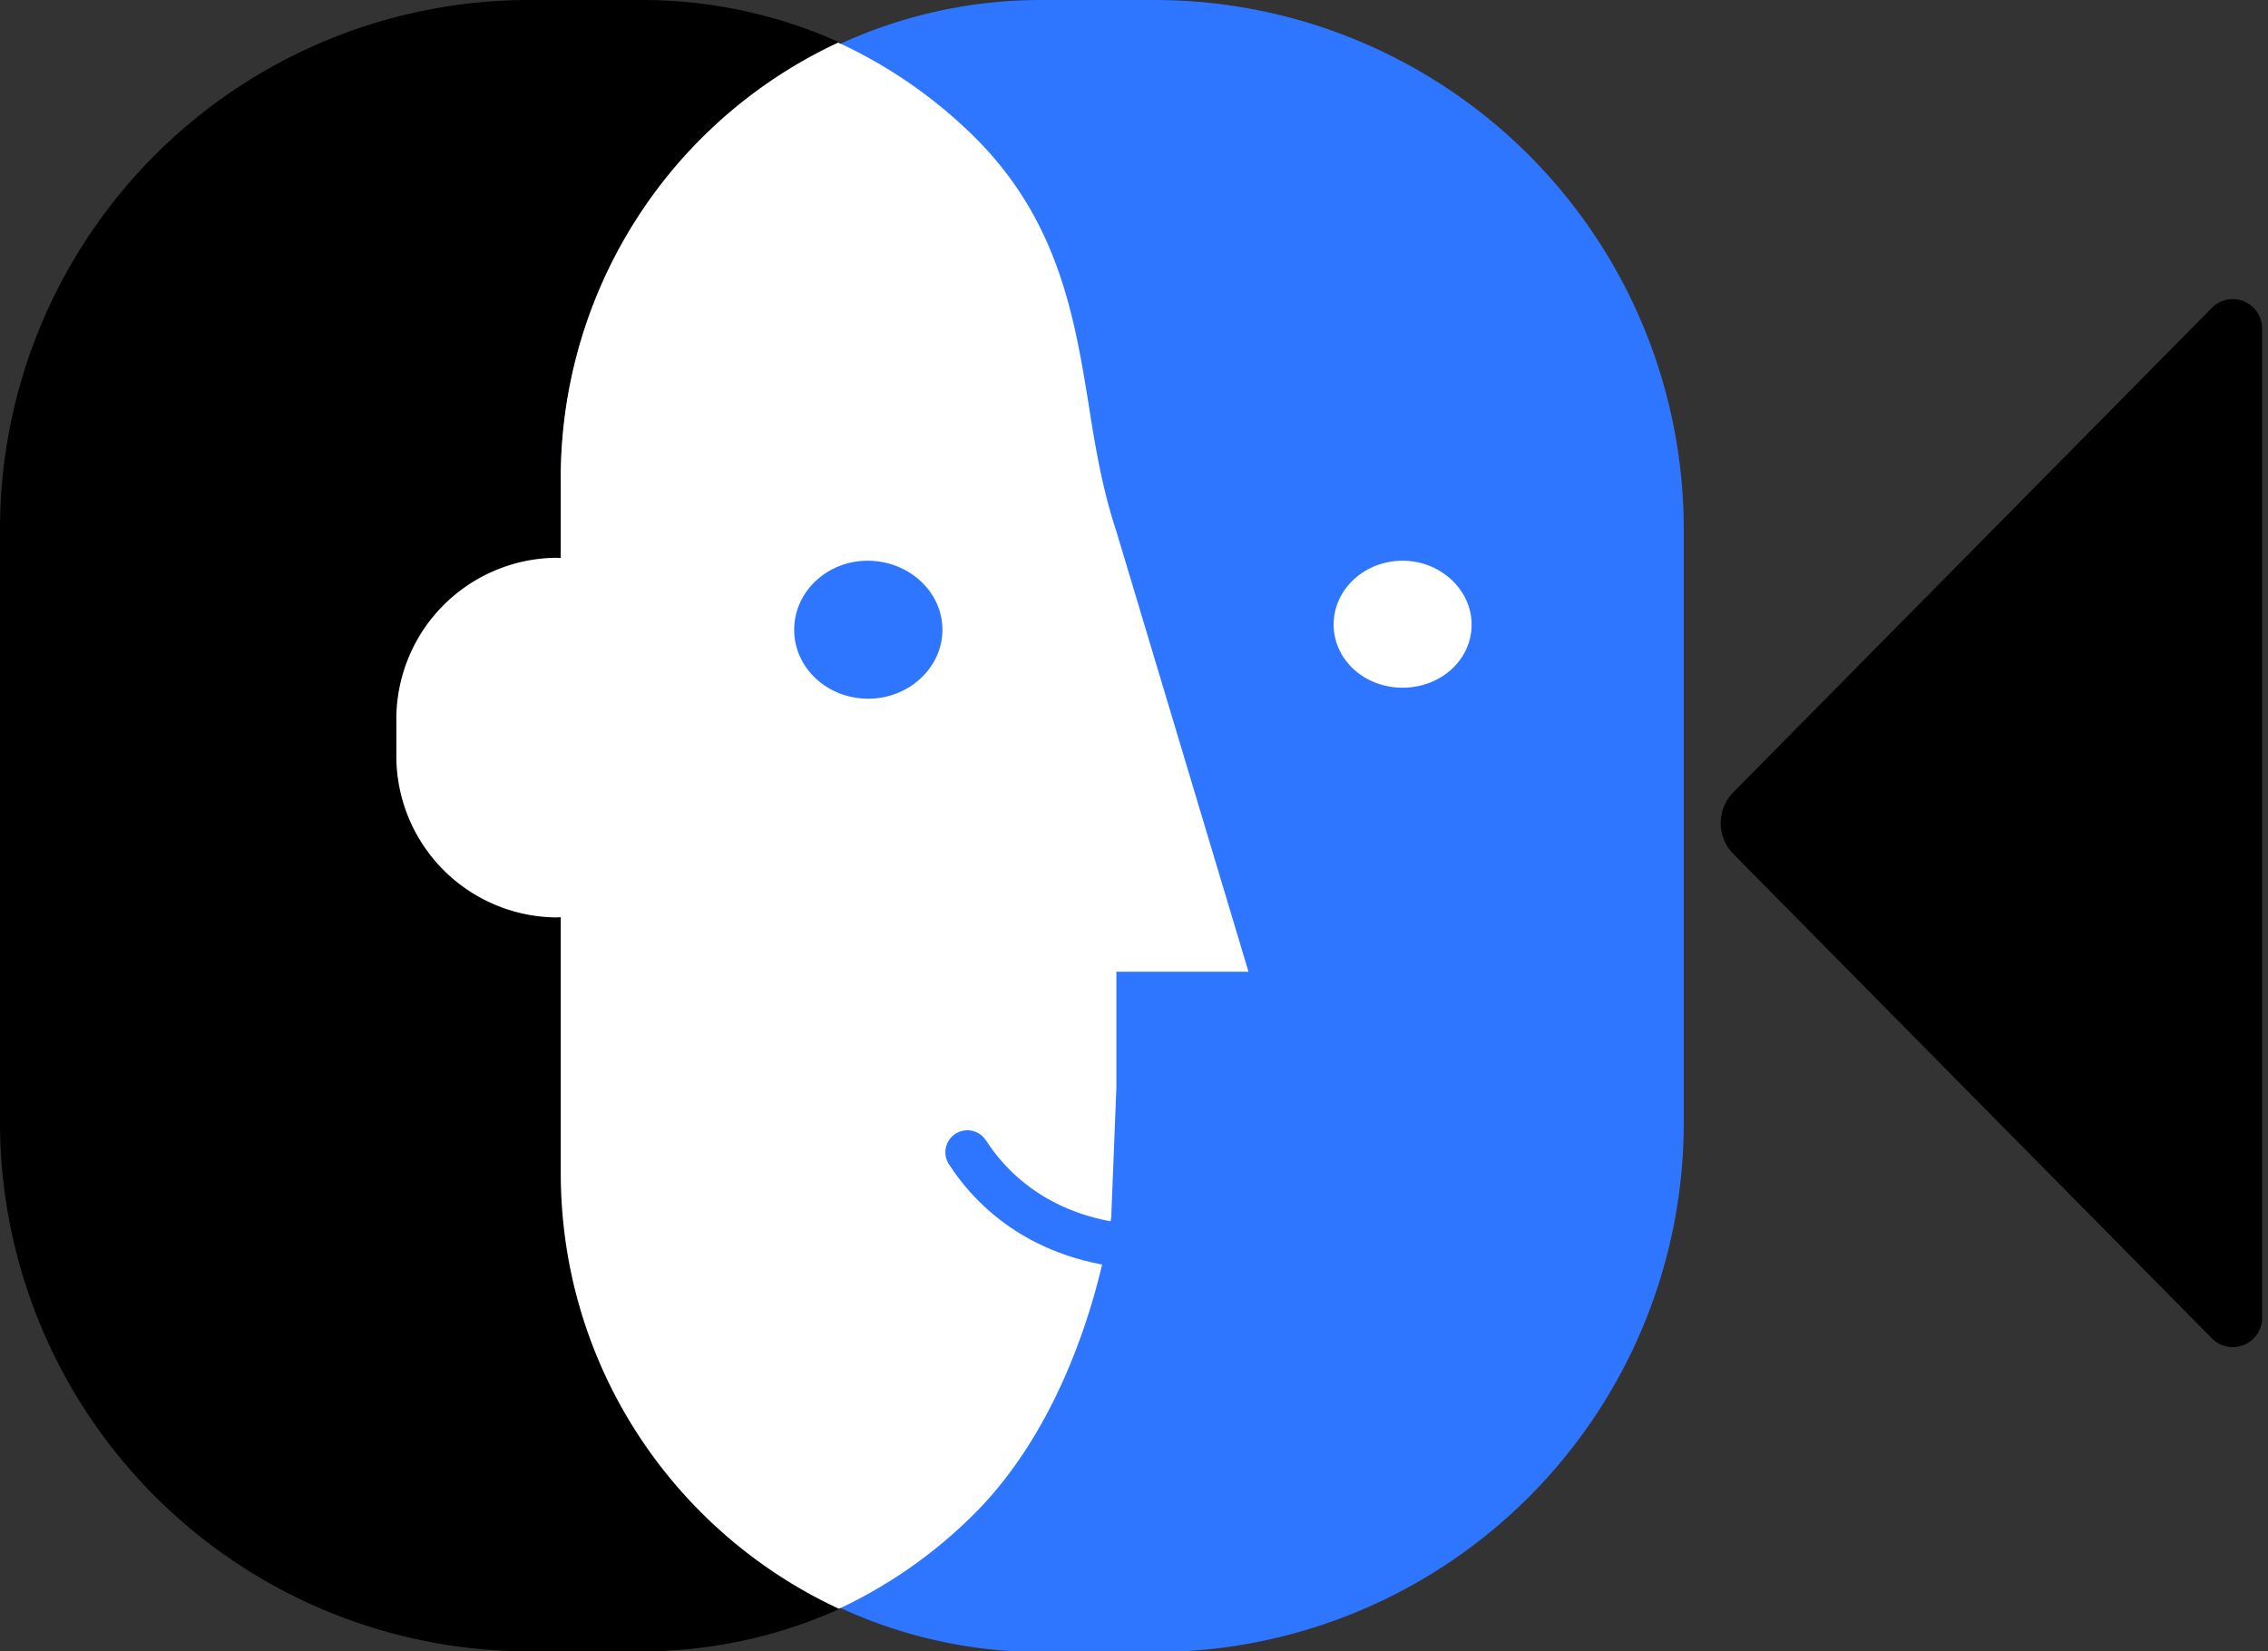 <svg xmlns="http://www.w3.org/2000/svg" aria-hidden="true" role="img" width="309" height="225" fill="none" viewBox="0 0 309 225"><rect x="0" y="0" width="309" height="225" fill="#333333" stroke="none"/><path fill="#000" d="M0 72.1A72.1 72.1 0 0 1 72.1 0h15.4a65.4 65.4 0 0 1 65.4 65.4v94.2A65.4 65.4 0 0 1 87.5 225H72A72.1 72.1 0 0 1 0 152.9V72Z"/><path fill="#2E75FF" d="M76.4 65.4A65.4 65.4 0 0 1 142 0h15.3a72.1 72.1 0 0 1 72.1 72.1V153a72.1 72.1 0 0 1-72 72.1h-15.4a65.4 65.4 0 0 1-65.5-65.4V65.4Z"/><path fill="#fff" fill-rule="evenodd" d="M114.2 5.8a65.4 65.4 0 0 0-37.8 59.4v94.6c0 26.4 15.5 49 37.9 59.4a65.1 65.1 0 0 0 18-12.5c16-15.6 19.1-40.9 19.1-40.9l.7-17.6v-15.8h18l-18-60c-1.8-5.4-2.8-11-3.7-16.8-2-12.5-4.2-25.5-15.5-36.8a65.1 65.1 0 0 0-18.7-13Z" clip-rule="evenodd"/><path stroke="#2E75FF" stroke-linecap="round" stroke-width="6" d="M188 149s-5 21-30 21c-14.5 0-22.3-7-26.2-13"/><path fill="#2E75FF" d="M128.4 85.8c0 5.2-4.6 9.4-10.1 9.4-5.6 0-10.1-4.2-10.1-9.4s4.5-9.4 10-9.4c5.6 0 10.2 4.2 10.2 9.4Z"/><path fill="#fff" d="M200.5 85.1c0 4.8-4.2 8.6-9.4 8.6s-9.4-3.8-9.4-8.6 4.2-8.7 9.4-8.7 9.4 4 9.4 8.7ZM54 98.3A22 22 0 0 1 75.6 76a22 22 0 0 1 21.7 22.3v4.4A22 22 0 0 1 75.6 125 22 22 0 0 1 54 102.7v-4.4Z"/><path fill="#000" d="M236.2 116.4a6 6 0 0 1 0-8.5l65.2-66a4 4 0 0 1 6.8 2.8v134.9a4 4 0 0 1-6.8 2.8l-65.2-66Z"/></svg>